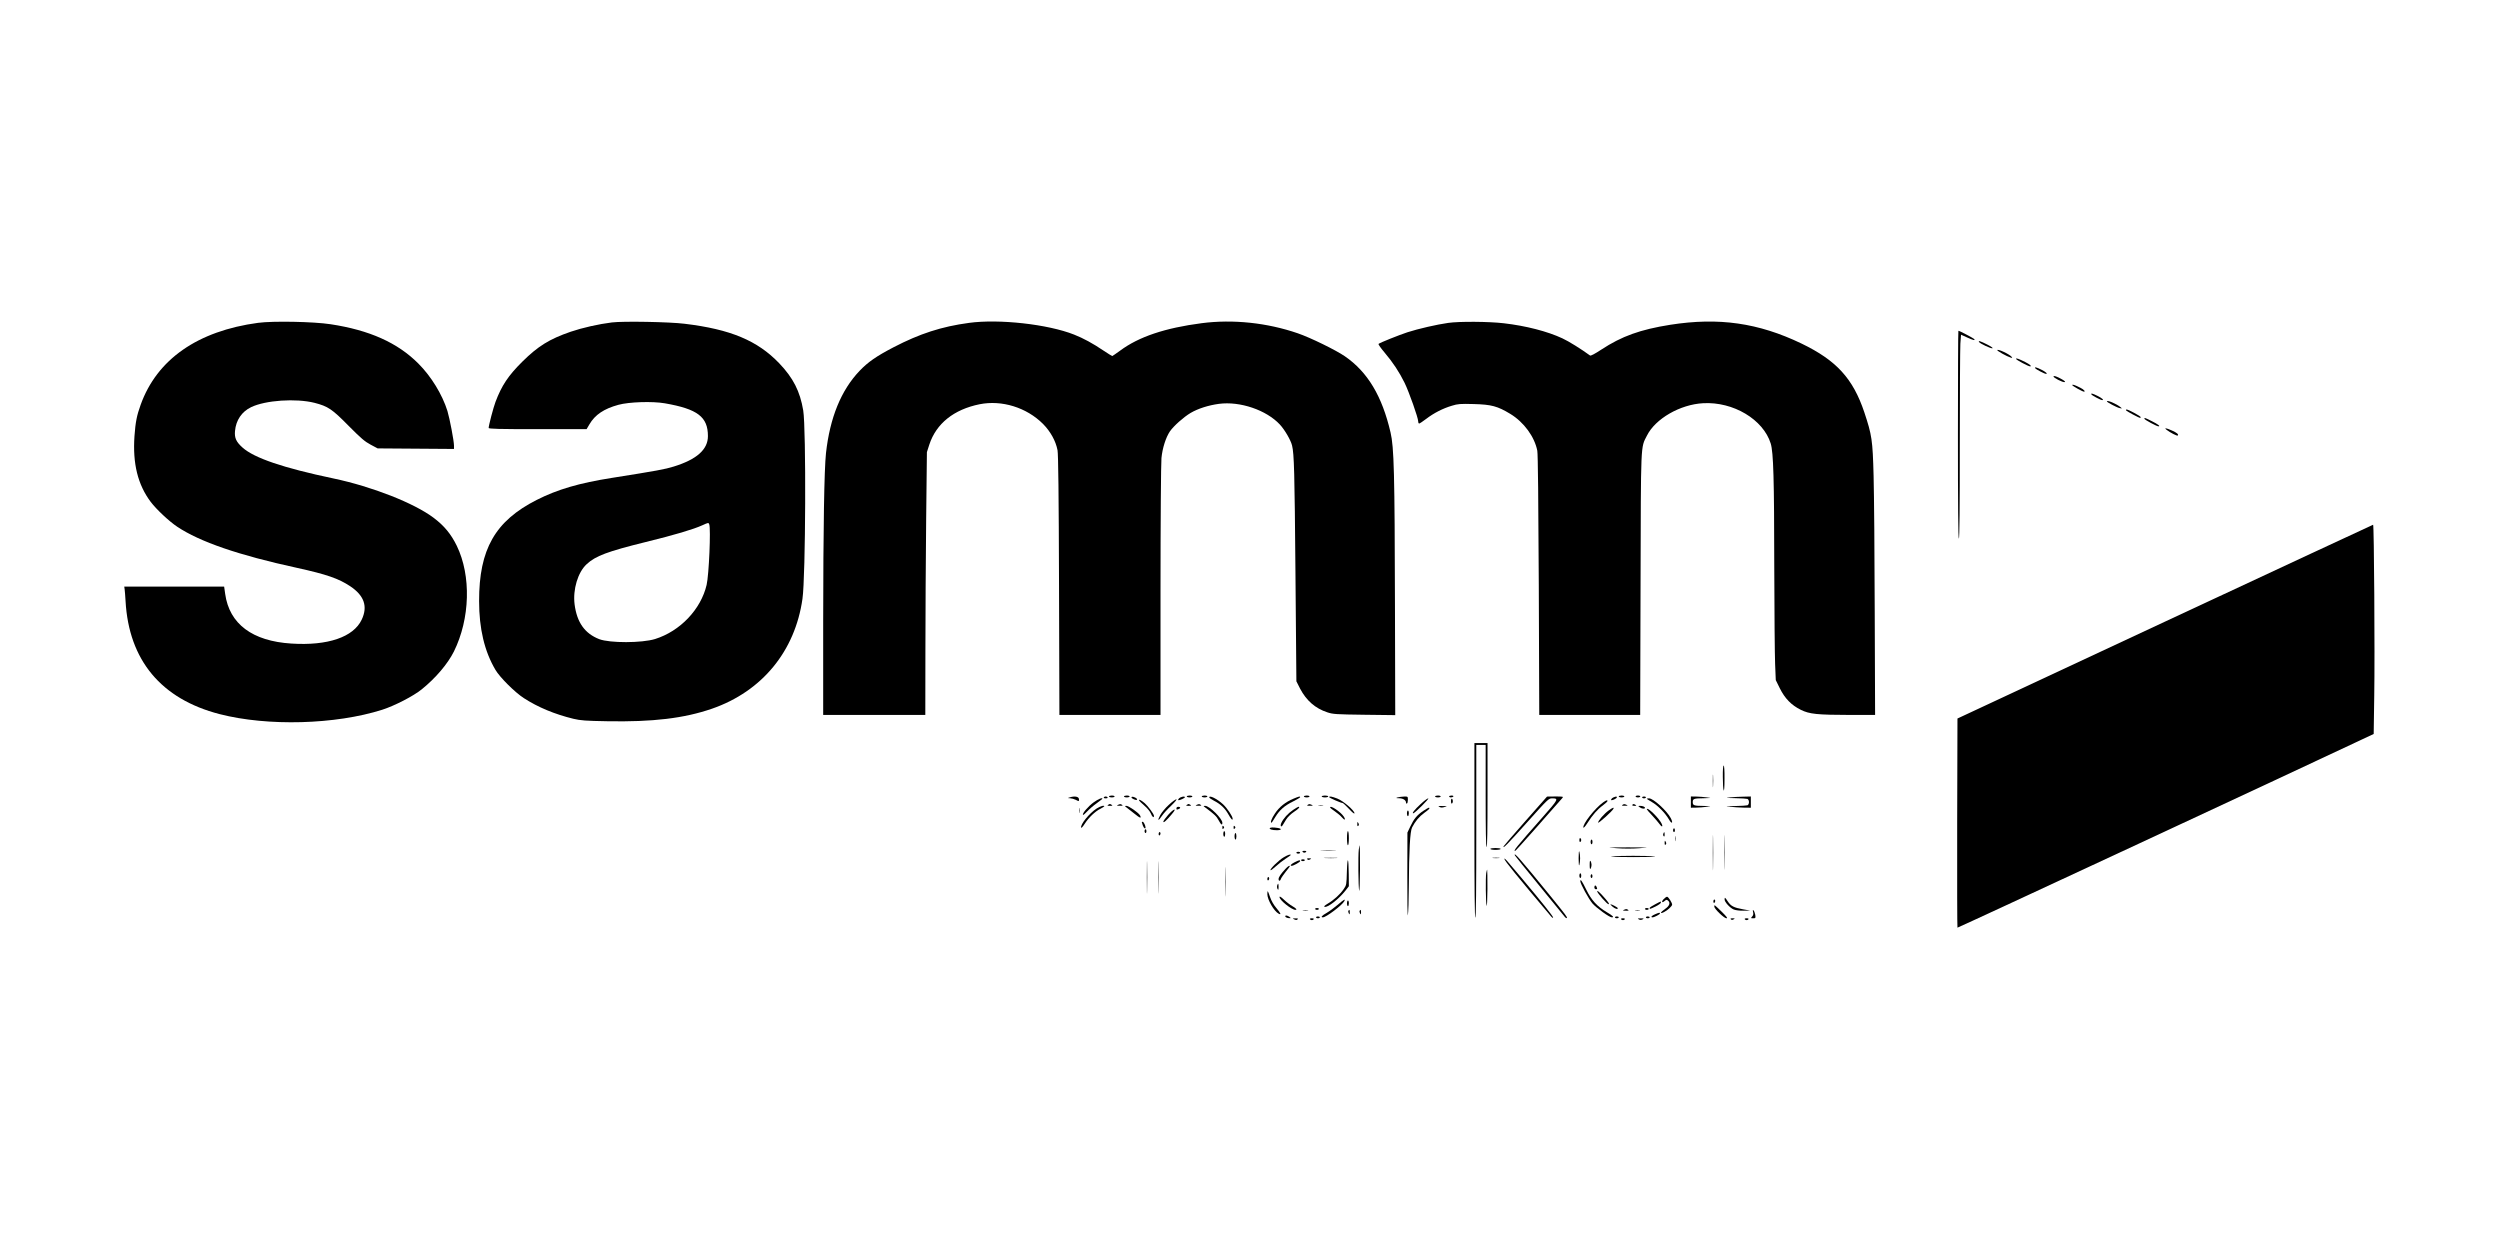 <?xml version="1.0" encoding="UTF-8" standalone="yes"?>
<svg version="1.0" xmlns="http://www.w3.org/2000/svg" width="2000pt" height="1000pt" viewBox="0 0 2667 1334" preserveAspectRatio="xMidYMid meet">
  <g transform="translate(0,1334) scale(0.1,-0.1)" fill="#000000" stroke="none">
    <path d="M2751 9895 c-647 -87 -1081 -390 -1255 -875 -41 -113 -55 -184 -66
-335 -20 -292 35 -517 174 -702 61 -80 195 -206 282 -264 241 -161 656 -304
1278 -439 317 -70 442 -113 568 -196 150 -100 190 -216 123 -357 -88 -186
-362 -280 -750 -255 -417 26 -662 209 -707 530 l-11 78 -533 0 -533 0 4 -27
c2 -16 7 -73 10 -128 35 -631 380 -1045 1004 -1206 512 -132 1237 -112 1736
47 133 43 331 145 420 217 149 120 278 272 344 404 173 350 186 808 31 1128
-61 125 -134 214 -247 299 -208 157 -656 333 -1069 420 -537 113 -846 218
-971 330 -68 61 -87 103 -80 177 10 114 72 206 172 254 153 74 479 96 677 46
143 -37 187 -66 363 -245 133 -134 173 -168 235 -201 l75 -40 408 -3 407 -3 0
35 c0 50 -46 290 -70 370 -55 176 -173 369 -310 506 -222 223 -523 357 -937
420 -182 28 -616 36 -772 15z"/>
    <path d="M6525 9899 c-139 -17 -316 -57 -439 -99 -229 -79 -349 -154 -517
-320 -150 -149 -220 -254 -286 -429 -23 -61 -73 -252 -73 -278 0 -10 111 -13
523 -13 l522 0 30 51 c60 103 156 167 310 209 113 31 363 39 495 16 350 -61
460 -145 460 -350 0 -143 -119 -249 -365 -325 -94 -29 -174 -44 -660 -121
-349 -55 -581 -123 -802 -235 -444 -225 -616 -527 -615 -1080 0 -293 57 -535
174 -733 46 -79 207 -240 303 -302 151 -98 329 -172 530 -221 77 -18 129 -22
359 -26 488 -9 822 31 1120 134 533 185 886 613 965 1173 34 236 40 1817 8
2010 -34 204 -107 347 -256 503 -232 242 -519 363 -1011 422 -160 20 -654 29
-775 14z m1039 -2155 c18 -47 -3 -539 -28 -646 -61 -261 -282 -494 -551 -578
-141 -43 -482 -44 -595 -1 -154 60 -238 178 -263 371 -20 159 35 343 129 429
94 88 223 136 632 237 310 76 507 135 604 179 64 29 64 29 72 9z"/>
    <path d="M10335 9894 c-291 -39 -525 -115 -804 -260 -184 -96 -272 -157 -363
-252 -197 -207 -316 -499 -358 -877 -19 -178 -29 -788 -30 -1802 l0 -993 545
0 545 0 1 678 c0 372 4 1003 8 1402 l8 725 26 81 c74 224 261 374 537 430 236
47 500 -34 676 -210 80 -81 136 -182 155 -281 8 -43 13 -462 16 -1442 l4
-1383 540 0 539 0 0 1323 c0 739 5 1364 10 1418 10 106 47 221 90 285 41 59
147 153 221 197 80 47 191 82 302 97 225 30 507 -66 651 -221 52 -56 117 -168
130 -224 22 -90 27 -284 36 -1348 l10 -1168 40 -79 c67 -127 162 -210 290
-252 60 -20 92 -22 395 -26 l330 -4 -3 1174 c-3 1406 -10 1686 -47 1842 -90
389 -245 647 -488 814 -96 66 -368 199 -502 245 -328 113 -692 151 -1025 108
-391 -51 -672 -145 -871 -293 -44 -32 -82 -58 -84 -58 -3 0 -45 26 -93 58
-112 76 -217 133 -314 171 -280 111 -802 169 -1123 125z"/>
    <path d="M15450 9894 c-120 -17 -318 -62 -435 -100 -91 -30 -296 -112 -308
-124 -5 -4 24 -45 63 -91 90 -106 158 -209 215 -325 47 -96 145 -373 145 -411
0 -13 5 -23 10 -23 6 0 40 23 77 51 80 61 175 110 272 139 65 20 88 22 234 18
188 -5 253 -22 390 -105 145 -88 259 -244 288 -393 7 -36 12 -546 16 -1437 l5
-1383 539 0 538 0 4 1393 c4 1537 0 1455 68 1588 90 181 355 333 600 346 321
18 641 -173 721 -430 29 -95 37 -370 38 -1332 1 -467 5 -927 9 -1022 l7 -171
43 -87 c54 -109 123 -180 224 -230 93 -46 171 -54 537 -55 l256 0 -4 1103 c-1
606 -7 1257 -12 1447 -10 385 -18 436 -99 680 -121 361 -298 554 -671 734
-460 221 -883 281 -1400 200 -321 -51 -518 -122 -736 -265 -70 -46 -112 -68
-120 -63 -90 66 -227 152 -295 183 -160 75 -391 134 -624 161 -159 19 -478 21
-595 4z"/>
    <path d="M20890 8700 c0 -733 3 -1110 10 -1110 7 0 10 338 10 993 0 545 3
1035 6 1088 l7 97 64 -29 c69 -31 88 -35 78 -19 -6 10 -158 90 -170 90 -3 0
-5 -499 -5 -1110z"/>
    <path d="M21115 9690 c11 -17 126 -71 143 -67 10 2 -12 18 -55 40 -73 37 -99
45 -88 27z"/>
    <path d="M21310 9603 c0 -10 103 -67 140 -78 21 -7 23 -6 13 7 -25 30 -153 89
-153 71z"/>
    <path d="M21510 9510 c0 -10 131 -80 150 -80 21 0 -2 21 -51 46 -72 36 -99 45
-99 34z"/>
    <path d="M21715 9410 c8 -12 99 -60 115 -60 21 0 -2 21 -50 45 -52 26 -75 32
-65 15z"/>
    <path d="M21910 9322 c0 -14 98 -64 118 -60 12 3 4 11 -28 30 -53 30 -90 43
-90 30z"/>
    <path d="M22110 9230 c0 -8 110 -70 125 -70 19 0 -1 23 -35 40 -62 32 -90 41
-90 30z"/>
    <path d="M22315 9130 c8 -12 99 -60 115 -60 21 0 -2 21 -50 45 -52 26 -75 32
-65 15z"/>
    <path d="M22480 9056 c0 -9 106 -65 135 -71 29 -6 29 -6 10 10 -44 36 -145 79
-145 61z"/>
    <path d="M22685 8960 c6 -10 138 -80 150 -80 3 0 5 4 5 9 0 10 -131 81 -150
81 -6 0 -8 -5 -5 -10z"/>
    <path d="M22880 8871 c0 -10 131 -81 150 -81 24 0 -4 22 -70 55 -75 38 -80 39
-80 26z"/>
    <path d="M23118 8752 c39 -30 111 -67 118 -60 12 12 -9 30 -63 54 -63 28 -87
31 -55 6z"/>
    <path d="M23100 6706 l-2215 -1034 -3 -1116 c-1 -614 0 -1116 3 -1116 11 0
3702 1717 4316 2008 l126 59 6 414 c7 436 -2 1819 -12 1819 -3 0 -1003 -466
-2221 -1034z"/>
    <path d="M15730 4474 c0 -621 3 -933 10 -929 7 4 10 323 10 926 l0 919 50 0
50 0 0 -545 c0 -357 3 -545 10 -545 7 0 10 192 10 555 l0 555 -70 0 -70 0 0
-936z"/>
    <path d="M18381 5048 c0 -68 4 -132 9 -143 5 -12 9 34 9 123 1 88 -3 142 -9
142 -6 0 -10 -47 -9 -122z"/>
    <path d="M18274 5005 c0 -60 1 -84 3 -52 2 32 2 81 0 110 -2 29 -3 3 -3 -58z"/>
    <path d="M11830 4840 c0 -5 14 -10 30 -10 17 0 30 5 30 10 0 6 -13 10 -30 10
-16 0 -30 -4 -30 -10z"/>
    <path d="M11990 4840 c0 -5 14 -10 30 -10 17 0 30 5 30 10 0 6 -13 10 -30 10
-16 0 -30 -4 -30 -10z"/>
    <path d="M12660 4840 c0 -5 14 -10 30 -10 17 0 30 5 30 10 0 6 -13 10 -30 10
-16 0 -30 -4 -30 -10z"/>
    <path d="M12820 4840 c0 -5 14 -10 30 -10 17 0 30 5 30 10 0 6 -13 10 -30 10
-16 0 -30 -4 -30 -10z"/>
    <path d="M13910 4840 c0 -5 14 -10 30 -10 17 0 30 5 30 10 0 6 -13 10 -30 10
-16 0 -30 -4 -30 -10z"/>
    <path d="M14100 4840 c0 -5 16 -10 35 -10 19 0 35 5 35 10 0 6 -16 10 -35 10
-19 0 -35 -4 -35 -10z"/>
    <path d="M15310 4840 c0 -5 14 -10 30 -10 17 0 30 5 30 10 0 6 -13 10 -30 10
-16 0 -30 -4 -30 -10z"/>
    <path d="M15460 4840 c0 -5 9 -10 19 -10 11 0 23 5 26 10 4 6 -5 10 -19 10
-14 0 -26 -4 -26 -10z"/>
    <path d="M17270 4840 c0 -5 14 -10 30 -10 17 0 30 5 30 10 0 6 -13 10 -30 10
-16 0 -30 -4 -30 -10z"/>
    <path d="M17450 4840 c0 -5 11 -10 25 -10 14 0 25 5 25 10 0 6 -11 10 -25 10
-14 0 -25 -4 -25 -10z"/>
    <path d="M11410 4830 c-25 -8 -24 -8 5 -9 17 -1 43 -8 59 -16 36 -19 36 -19
36 4 0 30 -44 39 -100 21z"/>
    <path d="M11775 4830 c-4 -6 5 -10 20 -10 15 0 24 4 20 10 -3 6 -12 10 -20 10
-8 0 -17 -4 -20 -10z"/>
    <path d="M12070 4830 c0 -12 50 -34 58 -25 8 8 -9 22 -35 30 -14 4 -23 2 -23
-5z"/>
    <path d="M12593 4830 c-19 -8 -33 -30 -19 -30 15 0 66 24 66 31 0 11 -18 11
-47 -1z"/>
    <path d="M12900 4830 c0 -5 22 -21 50 -35 69 -35 117 -80 152 -142 31 -55 48
-73 48 -51 0 26 -59 114 -103 155 -63 58 -147 100 -147 73z"/>
    <path d="M13798 4816 c-83 -34 -152 -89 -197 -158 -35 -51 -52 -98 -37 -98 3
0 21 26 40 59 47 77 99 123 191 168 41 21 75 41 75 45 0 12 -10 10 -72 -16z"/>
    <path d="M14180 4833 c0 -8 127 -63 144 -63 5 0 35 -28 67 -62 36 -39 58 -57
59 -47 0 29 -121 133 -184 157 -60 23 -86 27 -86 15z"/>
    <path d="M14910 4830 c-21 -7 -19 -8 17 -9 43 -1 73 -21 73 -47 0 -8 5 -12 10
-9 6 3 10 22 10 41 0 34 -1 34 -42 33 -24 -1 -54 -5 -68 -9z"/>
    <path d="M16275 4579 c-126 -143 -231 -265 -233 -270 -13 -34 42 22 247 251
224 251 234 260 269 260 74 0 71 -7 -104 -205 -280 -317 -320 -367 -285 -353
6 2 305 338 499 561 14 16 10 17 -74 17 l-89 -1 -230 -260z"/>
    <path d="M17213 4830 c-19 -8 -33 -30 -19 -30 16 0 56 21 56 30 0 12 -7 12
-37 0z"/>
    <path d="M17520 4830 c0 -5 9 -10 20 -10 11 0 20 5 20 10 0 6 -9 10 -20 10
-11 0 -20 -4 -20 -10z"/>
    <path d="M18040 4780 l0 -60 58 1 c31 1 82 4 112 9 53 7 52 7 -32 9 -106 1
-118 5 -118 41 0 36 12 40 118 41 84 2 85 2 32 9 -30 5 -81 8 -112 9 l-58 1 0
-60z"/>
    <path d="M18455 4830 c-50 -6 -41 -7 57 -8 64 -1 123 -5 132 -8 9 -4 16 -18
16 -34 0 -16 -7 -30 -16 -34 -9 -3 -68 -7 -132 -8 -106 -1 -111 -2 -52 -8 36
-4 100 -8 143 -9 l77 -1 0 60 0 60 -82 -2 c-46 -1 -110 -4 -143 -8z"/>
    <path d="M11666 4777 c-58 -42 -125 -121 -113 -133 3 -4 23 13 44 36 21 23 66
62 101 87 34 25 62 47 62 49 0 15 -44 -3 -94 -39z"/>
    <path d="M15155 4758 c-63 -58 -95 -99 -78 -98 17 2 177 160 160 160 -9 0 -46
-28 -82 -62z"/>
    <path d="M15480 4790 c0 -18 4 -29 10 -25 6 3 10 15 10 25 0 10 -4 22 -10 25
-6 4 -10 -7 -10 -25z"/>
    <path d="M17570 4816 c0 -3 24 -18 53 -35 63 -36 142 -116 183 -186 30 -53 48
-42 20 13 -40 78 -187 212 -232 212 -13 0 -24 -2 -24 -4z"/>
    <path d="M12150 4801 c0 -5 25 -31 56 -57 33 -28 62 -64 71 -86 15 -38 33 -51
33 -24 0 18 -63 103 -98 134 -37 31 -62 45 -62 33z"/>
    <path d="M12469 4751 c-36 -32 -77 -82 -92 -110 -34 -62 -21 -68 18 -8 15 23
59 72 99 109 41 40 64 68 55 68 -9 0 -45 -26 -80 -59z"/>
    <path d="M17105 4778 c-88 -62 -224 -236 -212 -270 2 -7 21 14 42 47 55 87
109 149 166 190 27 20 49 41 49 46 0 14 -12 10 -45 -13z"/>
    <path d="M11820 4750 c-11 -7 -6 -10 20 -10 26 0 31 3 20 10 -8 5 -17 10 -20
10 -3 0 -12 -5 -20 -10z"/>
    <path d="M11925 4750 c-16 -7 -11 -9 20 -9 29 -1 36 2 25 9 -17 11 -19 11 -45
0z"/>
    <path d="M12660 4750 c-11 -7 -6 -10 20 -10 26 0 31 3 20 10 -8 5 -17 10 -20
10 -3 0 -12 -5 -20 -10z"/>
    <path d="M12765 4750 c-16 -7 -11 -9 20 -9 29 -1 36 2 25 9 -17 11 -19 11 -45
0z"/>
    <path d="M13950 4750 c-11 -7 -4 -10 25 -9 31 0 36 2 20 9 -26 11 -28 11 -45
0z"/>
    <path d="M17310 4750 c-11 -7 -4 -10 25 -9 31 0 36 2 20 9 -26 11 -28 11 -45
0z"/>
    <path d="M17415 4750 c-4 -6 6 -10 22 -10 22 0 25 2 13 10 -19 12 -27 12 -35
0z"/>
    <path d="M14068 4743 c12 -2 32 -2 45 0 12 2 2 4 -23 4 -25 0 -35 -2 -22 -4z"/>
    <path d="M11699 4712 c-79 -51 -177 -172 -166 -205 2 -7 20 13 39 43 42 65
110 131 167 159 23 12 41 24 41 26 0 14 -41 2 -81 -23z"/>
    <path d="M12018 4722 c13 -9 50 -39 83 -65 61 -50 79 -55 60 -18 -16 28 -120
101 -145 101 -20 -1 -20 -1 2 -18z"/>
    <path d="M12858 4722 c96 -71 121 -95 142 -136 26 -49 40 -58 40 -27 0 45
-138 182 -184 181 -21 -1 -21 -1 2 -18z"/>
    <path d="M15357 4728 c16 -8 32 -8 55 0 32 9 31 10 -22 10 -46 1 -52 -1 -33
-10z"/>
    <path d="M17494 4725 c22 -17 56 -20 56 -6 0 11 -25 21 -53 21 -22 -1 -22 -1
-3 -15z"/>
    <path d="M11513 4690 c0 -25 2 -35 4 -22 2 12 2 32 0 45 -2 12 -4 2 -4 -23z"/>
    <path d="M12550 4715 c0 -17 2 -18 24 -9 23 9 20 24 -4 24 -11 0 -20 -7 -20
-15z"/>
    <path d="M13794 4696 c-53 -36 -104 -92 -125 -139 -14 -31 -2 -51 15 -23 6 10
23 38 38 62 15 24 51 59 83 80 50 33 68 54 47 54 -4 0 -30 -15 -58 -34z"/>
    <path d="M14190 4723 c0 -5 23 -23 51 -42 27 -19 61 -47 75 -64 29 -35 44 -29
20 8 -33 51 -147 127 -146 98z"/>
    <path d="M15184 4686 c-66 -44 -100 -85 -138 -166 l-31 -65 -1 -465 c-1 -265
2 -443 6 -415 5 28 9 163 10 300 2 393 13 593 35 635 34 66 75 115 130 155 51
36 67 55 47 55 -4 0 -30 -15 -58 -34z"/>
    <path d="M17163 4691 c-48 -35 -113 -109 -113 -130 0 -14 151 121 163 147 10
20 -7 14 -50 -17z"/>
    <path d="M17570 4703 c0 -3 26 -34 58 -67 31 -34 67 -75 78 -91 33 -46 41 -21
9 27 -47 70 -145 159 -145 131z"/>
    <path d="M12461 4643 c-28 -32 -51 -64 -51 -72 0 -18 35 13 92 82 59 69 21 60
-41 -10z"/>
    <path d="M15010 4660 c0 -16 5 -30 10 -30 6 0 10 14 10 30 0 17 -4 30 -10 30
-5 0 -10 -13 -10 -30z"/>
    <path d="M12180 4566 c0 -1 5 -17 11 -35 10 -29 29 -43 29 -22 0 20 -20 61
-30 61 -5 0 -10 -2 -10 -4z"/>
    <path d="M14480 4546 c0 -22 3 -27 11 -19 8 8 8 16 0 30 -9 16 -10 14 -11 -11z"/>
    <path d="M18274 4240 c0 -168 2 -236 3 -152 2 83 2 221 0 305 -1 83 -3 15 -3
-153z"/>
    <path d="M18394 4245 c0 -165 2 -234 3 -153 2 81 2 216 0 300 -1 84 -3 18 -3
-147z"/>
    <path d="M13040 4510 c0 -19 3 -21 12 -12 9 9 9 15 0 24 -9 9 -12 7 -12 -12z"/>
    <path d="M13160 4510 c0 -19 3 -21 12 -12 9 9 9 15 0 24 -9 9 -12 7 -12 -12z"/>
    <path d="M13546 4501 c-7 -11 28 -21 76 -21 50 0 57 16 10 24 -52 8 -80 7 -86
-3z"/>
    <path d="M17850 4480 c0 -11 5 -20 10 -20 6 0 10 9 10 20 0 11 -4 20 -10 20
-5 0 -10 -9 -10 -20z"/>
    <path d="M12210 4470 c0 -11 5 -20 10 -20 6 0 10 9 10 20 0 11 -4 20 -10 20
-5 0 -10 -9 -10 -20z"/>
    <path d="M13050 4440 c0 -16 5 -30 10 -30 6 0 10 14 10 30 0 17 -4 30 -10 30
-5 0 -10 -13 -10 -30z"/>
    <path d="M14370 4395 c0 -43 4 -75 10 -75 6 0 10 32 10 75 0 43 -4 75 -10 75
-6 0 -10 -32 -10 -75z"/>
    <path d="M12360 4439 c0 -11 5 -17 10 -14 6 3 10 13 10 21 0 8 -4 14 -10 14
-5 0 -10 -9 -10 -21z"/>
    <path d="M17746 4443 c-4 -9 -2 -21 4 -27 7 -7 10 -2 10 17 0 31 -5 34 -14 10z"/>
    <path d="M13170 4415 c0 -19 5 -35 10 -35 6 0 10 16 10 35 0 19 -4 35 -10 35
-5 0 -10 -16 -10 -35z"/>
    <path d="M17873 4390 c0 -25 2 -35 4 -22 2 12 2 32 0 45 -2 12 -4 2 -4 -23z"/>
    <path d="M16850 4375 c0 -15 4 -24 10 -20 6 3 10 12 10 20 0 8 -4 17 -10 20
-6 4 -10 -5 -10 -20z"/>
    <path d="M16970 4355 c0 -14 5 -25 10 -25 6 0 10 11 10 25 0 14 -4 25 -10 25
-5 0 -10 -11 -10 -25z"/>
    <path d="M17760 4346 c0 -22 3 -27 11 -19 8 8 8 16 0 30 -9 16 -10 14 -11 -11z"/>
    <path d="M14496 4274 c-8 -64 -5 -402 4 -439 4 -16 8 86 9 228 0 141 -1 257
-3 257 -2 0 -6 -21 -10 -46z"/>
    <path d="M17248 4288 c76 -6 168 -6 245 0 116 9 110 9 -123 9 -233 0 -239 0
-122 -9z"/>
    <path d="M15900 4280 c0 -5 25 -10 55 -10 30 0 55 5 55 10 0 6 -25 10 -55 10
-30 0 -55 -4 -55 -10z"/>
    <path d="M14103 4263 c37 -2 97 -2 135 0 37 2 6 3 -68 3 -74 0 -105 -1 -67 -3z"/>
    <path d="M16842 4180 c0 -62 3 -86 8 -70 4 14 8 45 8 70 0 25 -4 56 -8 70 -5
16 -8 -8 -8 -70z"/>
    <path d="M13895 4250 c3 -5 12 -10 20 -10 8 0 17 5 20 10 4 6 -5 10 -20 10
-15 0 -24 -4 -20 -10z"/>
    <path d="M12234 3975 c0 -154 2 -216 3 -137 2 79 2 205 0 280 -1 75 -3 11 -3
-143z"/>
    <path d="M12354 3975 c0 -154 2 -216 3 -137 2 79 2 205 0 280 -1 75 -3 11 -3
-143z"/>
    <path d="M13830 4240 c0 -5 9 -10 20 -10 11 0 20 5 20 10 0 6 -9 10 -20 10
-11 0 -20 -4 -20 -10z"/>
    <path d="M13695 4191 c-51 -29 -152 -128 -141 -138 3 -3 28 15 55 40 27 25 74
62 105 82 31 20 56 38 56 40 0 12 -29 3 -75 -24z"/>
    <path d="M16162 4211 c2 -5 120 -152 263 -326 143 -175 266 -324 272 -333 7
-8 16 -13 19 -9 8 8 -10 31 -180 241 -310 381 -391 473 -374 427z"/>
    <path d="M17195 4200 c-33 -4 71 -7 230 -7 174 0 264 3 225 7 -80 9 -373 9
-455 0z"/>
    <path d="M14138 4183 c34 -2 88 -2 120 0 31 2 3 3 -63 3 -66 0 -92 -1 -57 -3z"/>
    <path d="M15928 4183 c17 -2 47 -2 65 0 17 2 3 4 -33 4 -36 0 -50 -2 -32 -4z"/>
    <path d="M13074 3930 c0 -140 2 -198 3 -127 2 70 2 184 0 255 -1 70 -3 12 -3
-128z"/>
    <path d="M13947 4169 c8 -8 16 -8 30 0 16 9 14 10 -11 11 -22 0 -27 -3 -19
-11z"/>
    <path d="M14369 4040 c-4 -143 -4 -145 -35 -190 -39 -56 -105 -116 -170 -154
-36 -22 -44 -31 -31 -34 34 -7 148 82 219 171 l38 49 -1 126 c-1 184 -15 206
-20 32z"/>
    <path d="M16050 4173 c0 -17 138 -187 497 -612 13 -15 22 -20 23 -13 0 14
-124 169 -340 426 -169 201 -179 213 -180 199z"/>
    <path d="M13880 4160 c0 -5 9 -10 20 -10 11 0 20 5 20 10 0 6 -9 10 -20 10
-11 0 -20 -4 -20 -10z"/>
    <path d="M13813 4139 c-40 -20 -56 -39 -33 -39 19 0 90 40 90 50 0 14 -10 12
-57 -11z"/>
    <path d="M16960 4110 c0 -39 3 -51 10 -40 5 8 10 26 10 40 0 14 -5 32 -10 40
-7 11 -10 -1 -10 -40z"/>
    <path d="M13714 4068 c-49 -53 -74 -89 -74 -109 0 -25 17 -24 25 2 4 11 27 45
51 75 24 29 44 56 44 59 0 13 -19 2 -46 -27z"/>
    <path d="M15856 4023 c-8 -52 -5 -311 4 -348 4 -17 8 60 9 178 0 114 -1 207
-3 207 -2 0 -6 -17 -10 -37z"/>
    <path d="M16850 3995 c0 -14 5 -25 10 -25 6 0 10 11 10 25 0 14 -4 25 -10 25
-5 0 -10 -11 -10 -25z"/>
    <path d="M16970 3990 c0 -11 5 -20 10 -20 6 0 10 9 10 20 0 11 -4 20 -10 20
-5 0 -10 -9 -10 -20z"/>
    <path d="M13520 3959 c0 -11 5 -17 10 -14 6 3 10 13 10 21 0 8 -4 14 -10 14
-5 0 -10 -9 -10 -21z"/>
    <path d="M16860 3936 c0 -27 89 -190 130 -238 42 -48 180 -148 206 -148 28 0
13 16 -53 55 -103 61 -165 129 -219 240 -46 94 -64 120 -64 91z"/>
    <path d="M13625 3890 c-3 -11 -2 -28 4 -37 8 -15 10 -11 11 20 0 41 -5 47 -15
17z"/>
    <path d="M17010 3870 c0 -11 7 -20 15 -20 17 0 18 2 9 24 -9 23 -24 20 -24 -4z"/>
    <path d="M17040 3828 c0 -18 106 -138 121 -138 15 0 -6 29 -66 95 -35 38 -55
54 -55 43z"/>
    <path d="M13520 3798 c0 -60 71 -182 121 -209 31 -16 22 6 -26 62 -28 33 -52
75 -66 116 -11 34 -23 63 -25 63 -2 0 -4 -15 -4 -32z"/>
    <path d="M13650 3766 c0 -32 129 -136 170 -136 21 0 8 16 -32 39 -23 13 -64
44 -90 69 -33 31 -48 40 -48 28z"/>
    <path d="M17750 3745 c-28 -29 -19 -46 10 -20 16 14 22 15 35 5 29 -24 18 -57
-30 -90 -52 -36 -60 -58 -12 -34 40 20 87 64 87 80 0 21 -41 84 -54 84 -7 0
-23 -11 -36 -25z"/>
    <path d="M18400 3740 c0 -27 58 -90 97 -106 18 -8 64 -14 105 -13 l73 1 -79
14 c-98 18 -129 34 -162 84 -30 46 -34 48 -34 20z"/>
    <path d="M14271 3684 c-35 -30 -88 -69 -117 -86 -52 -29 -68 -48 -41 -48 34 0
205 129 228 172 16 30 -3 20 -70 -38z"/>
    <path d="M18280 3719 c0 -11 5 -17 10 -14 6 3 10 13 10 21 0 8 -4 14 -10 14
-5 0 -10 -9 -10 -21z"/>
    <path d="M14370 3700 c0 -16 5 -30 10 -30 6 0 10 14 10 30 0 17 -4 30 -10 30
-5 0 -10 -13 -10 -30z"/>
    <path d="M17658 3689 c-32 -16 -58 -34 -58 -39 0 -14 3 -13 65 17 30 15 55 33
55 40 0 16 6 18 -62 -18z"/>
    <path d="M17203 3665 c28 -24 57 -33 57 -17 0 8 -64 42 -78 42 -4 0 6 -12 21
-25z"/>
    <path d="M18290 3664 c0 -23 105 -124 129 -124 16 0 5 16 -50 70 -40 39 -73
70 -75 70 -2 0 -4 -7 -4 -16z"/>
    <path d="M14030 3640 c0 -5 9 -10 20 -10 11 0 20 5 20 10 0 6 -9 10 -20 10
-11 0 -20 -4 -20 -10z"/>
    <path d="M17550 3640 c0 -5 9 -10 20 -10 11 0 20 5 20 10 0 6 -9 10 -20 10
-11 0 -20 -4 -20 -10z"/>
    <path d="M17325 3630 c-16 -7 -11 -9 20 -9 29 -1 36 2 25 9 -17 11 -19 11 -45
0z"/>
    <path d="M13903 3623 c15 -2 37 -2 50 0 12 2 0 4 -28 4 -27 0 -38 -2 -22 -4z"/>
    <path d="M14385 3620 c-3 -5 -1 -18 4 -27 9 -16 10 -14 11 10 0 28 -5 34 -15
17z"/>
    <path d="M14505 3620 c-3 -5 -1 -18 4 -27 9 -16 10 -14 11 10 0 28 -5 34 -15
17z"/>
    <path d="M17448 3623 c12 -2 32 -2 45 0 12 2 2 4 -23 4 -25 0 -35 -2 -22 -4z"/>
    <path d="M18704 3606 c5 -20 2 -34 -10 -47 -16 -18 -16 -19 11 -19 26 0 27 2
22 37 -4 20 -12 41 -18 47 -9 8 -10 4 -5 -18z"/>
    <path d="M17658 3583 c-36 -14 -51 -33 -27 -33 18 0 79 32 79 41 0 12 -8 11
-52 -8z"/>
    <path d="M13712 3558 c3 -7 18 -14 34 -16 28 -2 28 -2 10 13 -24 18 -49 20
-44 3z"/>
    <path d="M14040 3550 c0 -5 9 -10 20 -10 11 0 20 5 20 10 0 6 -9 10 -20 10
-11 0 -20 -4 -20 -10z"/>
    <path d="M17230 3550 c0 -5 9 -10 20 -10 11 0 20 5 20 10 0 6 -9 10 -20 10
-11 0 -20 -4 -20 -10z"/>
    <path d="M17560 3550 c0 -5 9 -10 20 -10 11 0 20 5 20 10 0 6 -9 10 -20 10
-11 0 -20 -4 -20 -10z"/>
    <path d="M13808 3528 c17 -8 26 -8 34 0 9 9 4 12 -22 11 -33 0 -34 -1 -12 -11z"/>
    <path d="M13975 3530 c3 -5 12 -10 20 -10 8 0 17 5 20 10 4 6 -5 10 -20 10
-15 0 -24 -4 -20 -10z"/>
    <path d="M17295 3530 c3 -5 12 -10 20 -10 8 0 17 5 20 10 4 6 -5 10 -20 10
-15 0 -24 -4 -20 -10z"/>
    <path d="M17484 3529 c12 -8 25 -8 40 -1 18 9 16 11 -19 11 -33 0 -37 -1 -21
-10z"/>
    <path d="M18467 3529 c8 -8 16 -8 30 0 16 9 14 10 -11 11 -22 0 -27 -3 -19
-11z"/>
    <path d="M18615 3530 c3 -5 12 -10 20 -10 8 0 17 5 20 10 4 6 -5 10 -20 10
-15 0 -24 -4 -20 -10z"/>
  </g>
</svg>